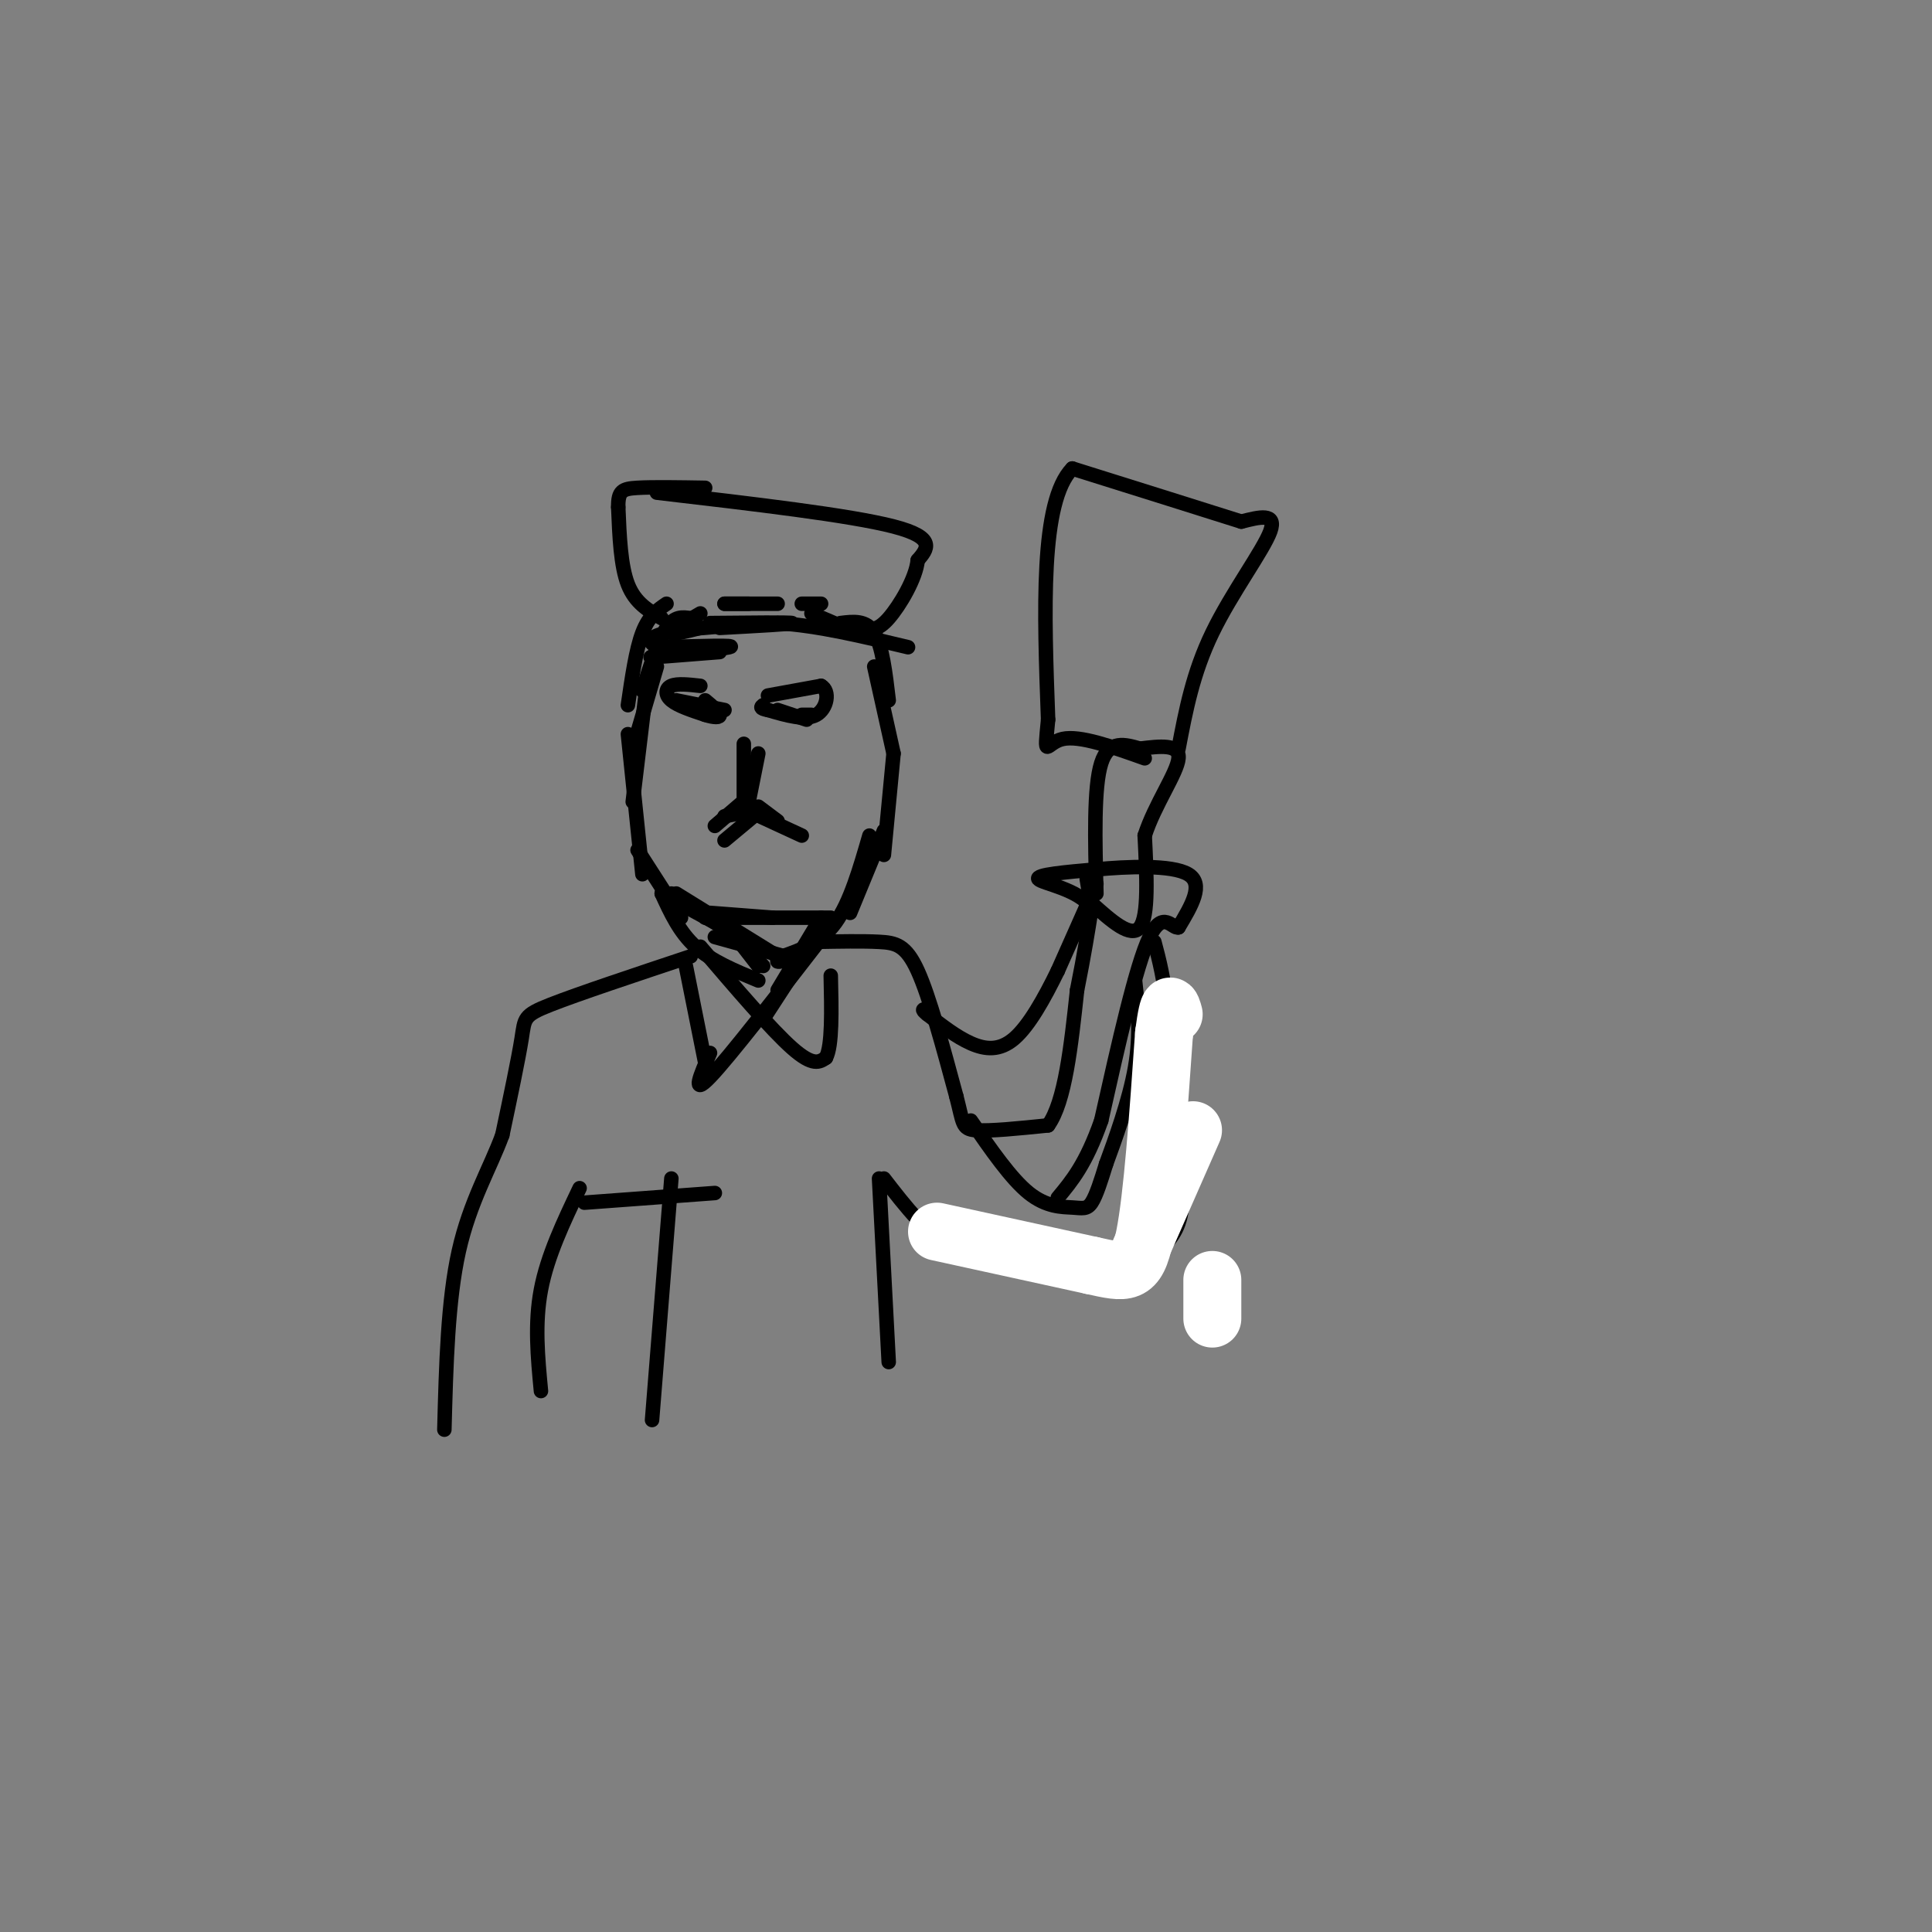 <svg viewBox='0 0 400 400' version='1.1' xmlns='http://www.w3.org/2000/svg' xmlns:xlink='http://www.w3.org/1999/xlink'><rect x="0" y="0" width="400" height="400" fill="#808080" stroke="none"/><g fill='none' stroke='#000000' stroke-width='3' stroke-linecap='round' stroke-linejoin='round'><path d='M145,130c-3.000,0.750 -6.000,1.500 -6,1c0.000,-0.500 3.000,-2.250 6,-4'/><path d='M150,125c0.000,0.000 5.000,0.000 5,0'/><path d='M150,125c0.000,0.000 11.000,0.000 11,0'/><path d='M138,125c-1.833,1.250 -3.667,2.500 -5,6c-1.333,3.500 -2.167,9.250 -3,15'/><path d='M143,128c-1.667,-0.250 -3.333,-0.500 -5,2c-1.667,2.500 -3.333,7.750 -5,13'/><path d='M136,138c0.000,0.000 -5.000,17.000 -5,17'/><path d='M134,141c0.000,0.000 -3.000,25.000 -3,25'/><path d='M130,152c0.000,0.000 3.000,29.000 3,29'/><path d='M132,176c0.000,0.000 9.000,14.000 9,14'/><path d='M140,185c0.000,0.000 21.000,13.000 21,13'/><path d='M166,125c0.000,0.000 4.000,0.000 4,0'/><path d='M168,127c0.000,0.000 7.000,3.000 7,3'/><path d='M174,129c2.667,-0.333 5.333,-0.667 7,2c1.667,2.667 2.333,8.333 3,14'/><path d='M181,138c0.000,0.000 4.000,18.000 4,18'/><path d='M185,156c0.000,0.000 -2.000,21.000 -2,21'/><path d='M183,172c0.000,0.000 -7.000,17.000 -7,17'/><path d='M180,173c-2.000,6.917 -4.000,13.833 -7,18c-3.000,4.167 -7.000,5.583 -11,7'/><path d='M162,198c-1.833,1.333 -0.917,1.167 0,1'/><path d='M155,168c0.000,0.000 -5.000,1.000 -5,1'/><path d='M156,169c0.000,0.000 -6.000,5.000 -6,5'/><path d='M155,165c0.000,0.000 -7.000,6.000 -7,6'/><path d='M157,167c0.000,0.000 4.000,3.000 4,3'/><path d='M153,167c0.000,0.000 13.000,6.000 13,6'/><path d='M137,185c0.000,0.000 11.000,6.000 11,6'/><path d='M139,185c0.000,0.000 15.000,10.000 15,10'/><path d='M137,185c1.833,4.000 3.667,8.000 7,11c3.333,3.000 8.167,5.000 13,7'/><path d='M149,190c0.000,0.000 9.000,10.000 9,10'/><path d='M147,189c0.000,0.000 13.000,1.000 13,1'/><path d='M146,190c0.000,0.000 26.000,0.000 26,0'/><path d='M170,190c0.000,0.000 -9.000,15.000 -9,15'/><path d='M171,191c0.000,0.000 -13.000,20.000 -13,20'/><path d='M171,193c-10.000,12.917 -20.000,25.833 -24,30c-4.000,4.167 -2.000,-0.417 0,-5'/><path d='M148,194c0.000,0.000 18.000,5.000 18,5'/><path d='M150,191c0.000,0.000 7.000,9.000 7,9'/><path d='M154,154c0.000,0.000 0.000,11.000 0,11'/><path d='M157,156c0.000,0.000 -2.000,10.000 -2,10'/><path d='M161,147c0.000,0.000 6.000,2.000 6,2'/><path d='M166,148c0.000,0.000 2.000,0.000 2,0'/><path d='M140,145c0.000,0.000 10.000,2.000 10,2'/><path d='M149,135c-8.000,0.644 -16.000,1.289 -14,1c2.000,-0.289 14.000,-1.511 16,-2c2.000,-0.489 -6.000,-0.244 -14,0'/><path d='M137,134c-2.978,-0.578 -3.422,-2.022 1,-3c4.422,-0.978 13.711,-1.489 23,-2'/><path d='M161,129c8.333,0.500 17.667,2.750 27,5'/><path d='M159,144c0.000,0.000 11.000,-2.000 11,-2'/><path d='M170,142c1.933,1.067 1.267,4.733 -1,6c-2.267,1.267 -6.133,0.133 -10,-1'/><path d='M159,147c-1.833,-0.333 -1.417,-0.667 -1,-1'/><path d='M145,142c-2.378,-0.267 -4.756,-0.533 -6,0c-1.244,0.533 -1.356,1.867 0,3c1.356,1.133 4.178,2.067 7,3'/><path d='M146,148c1.889,0.600 3.111,0.600 3,0c-0.111,-0.600 -1.556,-1.800 -3,-3'/><path d='M149,130c7.667,-0.417 15.333,-0.833 15,-1c-0.333,-0.167 -8.667,-0.083 -17,0'/><path d='M137,128c-2.750,-1.583 -5.500,-3.167 -7,-7c-1.500,-3.833 -1.750,-9.917 -2,-16'/><path d='M128,105c-0.044,-3.378 0.844,-3.822 4,-4c3.156,-0.178 8.578,-0.089 14,0'/><path d='M136,102c20.000,2.333 40.000,4.667 49,7c9.000,2.333 7.000,4.667 5,7'/><path d='M190,116c-0.333,3.667 -3.667,9.333 -6,12c-2.333,2.667 -3.667,2.333 -5,2'/><path d='M145,196c7.333,8.583 14.667,17.167 19,21c4.333,3.833 5.667,2.917 7,2'/><path d='M171,219c1.333,-2.500 1.167,-9.750 1,-17'/><path d='M146,220c0.000,0.000 -4.000,-20.000 -4,-20'/><path d='M143,198c-11.667,3.889 -23.333,7.778 -29,10c-5.667,2.222 -5.333,2.778 -6,7c-0.667,4.222 -2.333,12.111 -4,20'/><path d='M104,235c-2.489,6.800 -6.711,13.800 -9,24c-2.289,10.200 -2.644,23.600 -3,37'/><path d='M169,195c4.778,-0.089 9.556,-0.178 13,0c3.444,0.178 5.556,0.622 8,6c2.444,5.378 5.222,15.689 8,26'/><path d='M198,227c1.467,5.644 1.133,6.756 4,7c2.867,0.244 8.933,-0.378 15,-1'/><path d='M217,233c3.500,-4.833 4.750,-16.417 6,-28'/><path d='M223,205c1.500,-7.500 2.250,-12.250 3,-17'/><path d='M226,188c-2.511,-3.889 -10.289,-5.111 -11,-6c-0.711,-0.889 5.644,-1.444 12,-2'/><path d='M227,180c6.178,-0.578 15.622,-1.022 19,1c3.378,2.022 0.689,6.511 -2,11'/><path d='M244,192c-1.200,0.467 -3.200,-3.867 -6,2c-2.800,5.867 -6.400,21.933 -10,38'/><path d='M228,232c-3.167,9.000 -6.083,12.500 -9,16'/><path d='M226,188c0.000,0.000 -1.000,-6.000 -1,-6'/><path d='M226,187c4.083,3.667 8.167,7.333 10,5c1.833,-2.333 1.417,-10.667 1,-19'/><path d='M237,173c2.067,-6.422 6.733,-12.978 7,-16c0.267,-3.022 -3.867,-2.511 -8,-2'/><path d='M236,155c-2.978,-0.844 -6.422,-1.956 -8,3c-1.578,4.956 -1.289,15.978 -1,27'/><path d='M244,155c1.489,-7.844 2.978,-15.689 7,-24c4.022,-8.311 10.578,-17.089 12,-21c1.422,-3.911 -2.289,-2.956 -6,-2'/><path d='M257,108c-6.833,-2.167 -20.917,-6.583 -35,-11'/><path d='M222,97c-6.667,6.833 -5.833,29.417 -5,52'/><path d='M217,149c-0.867,8.800 -0.533,4.800 3,4c3.533,-0.800 10.267,1.600 17,4'/><path d='M227,183c0.000,0.000 -8.000,18.000 -8,18'/><path d='M219,201c-2.845,5.821 -5.958,11.375 -9,14c-3.042,2.625 -6.012,2.321 -9,1c-2.988,-1.321 -5.994,-3.661 -9,-6'/><path d='M192,210c-1.500,-1.167 -0.750,-1.083 0,-1'/><path d='M201,232c4.155,6.018 8.310,12.036 12,15c3.690,2.964 6.917,2.875 9,3c2.083,0.125 3.024,0.464 4,-1c0.976,-1.464 1.988,-4.732 3,-8'/><path d='M229,241c1.800,-4.889 4.800,-13.111 6,-20c1.200,-6.889 0.600,-12.444 0,-18'/><path d='M120,246c-3.333,7.000 -6.667,14.000 -8,21c-1.333,7.000 -0.667,14.000 0,21'/><path d='M139,244c0.000,0.000 -4.000,50.000 -4,50'/><path d='M182,244c0.000,0.000 2.000,38.000 2,38'/><path d='M183,244c4.500,5.833 9.000,11.667 15,15c6.000,3.333 13.500,4.167 21,5'/><path d='M219,264c5.833,1.000 9.917,1.000 14,1'/><path d='M233,265c3.702,-1.131 5.958,-4.458 8,-7c2.042,-2.542 3.869,-4.298 4,-12c0.131,-7.702 -1.435,-21.351 -3,-35'/><path d='M242,211c-1.000,-8.500 -2.000,-12.250 -3,-16'/><path d='M121,249c0.000,0.000 27.000,-2.000 27,-2'/></g>
<g fill='none' stroke='#FFFFFF' stroke-width='12' stroke-linecap='round' stroke-linejoin='round'><path d='M194,255c0.000,0.000 32.000,7.000 32,7'/><path d='M226,262c7.244,1.622 9.356,2.178 11,-6c1.644,-8.178 2.822,-25.089 4,-42'/><path d='M241,214c1.000,-7.667 1.500,-5.833 2,-4'/><path d='M251,265c0.000,0.000 0.000,8.000 0,8'/><path d='M247,234c0.000,0.000 -11.000,25.000 -11,25'/></g>
</svg>